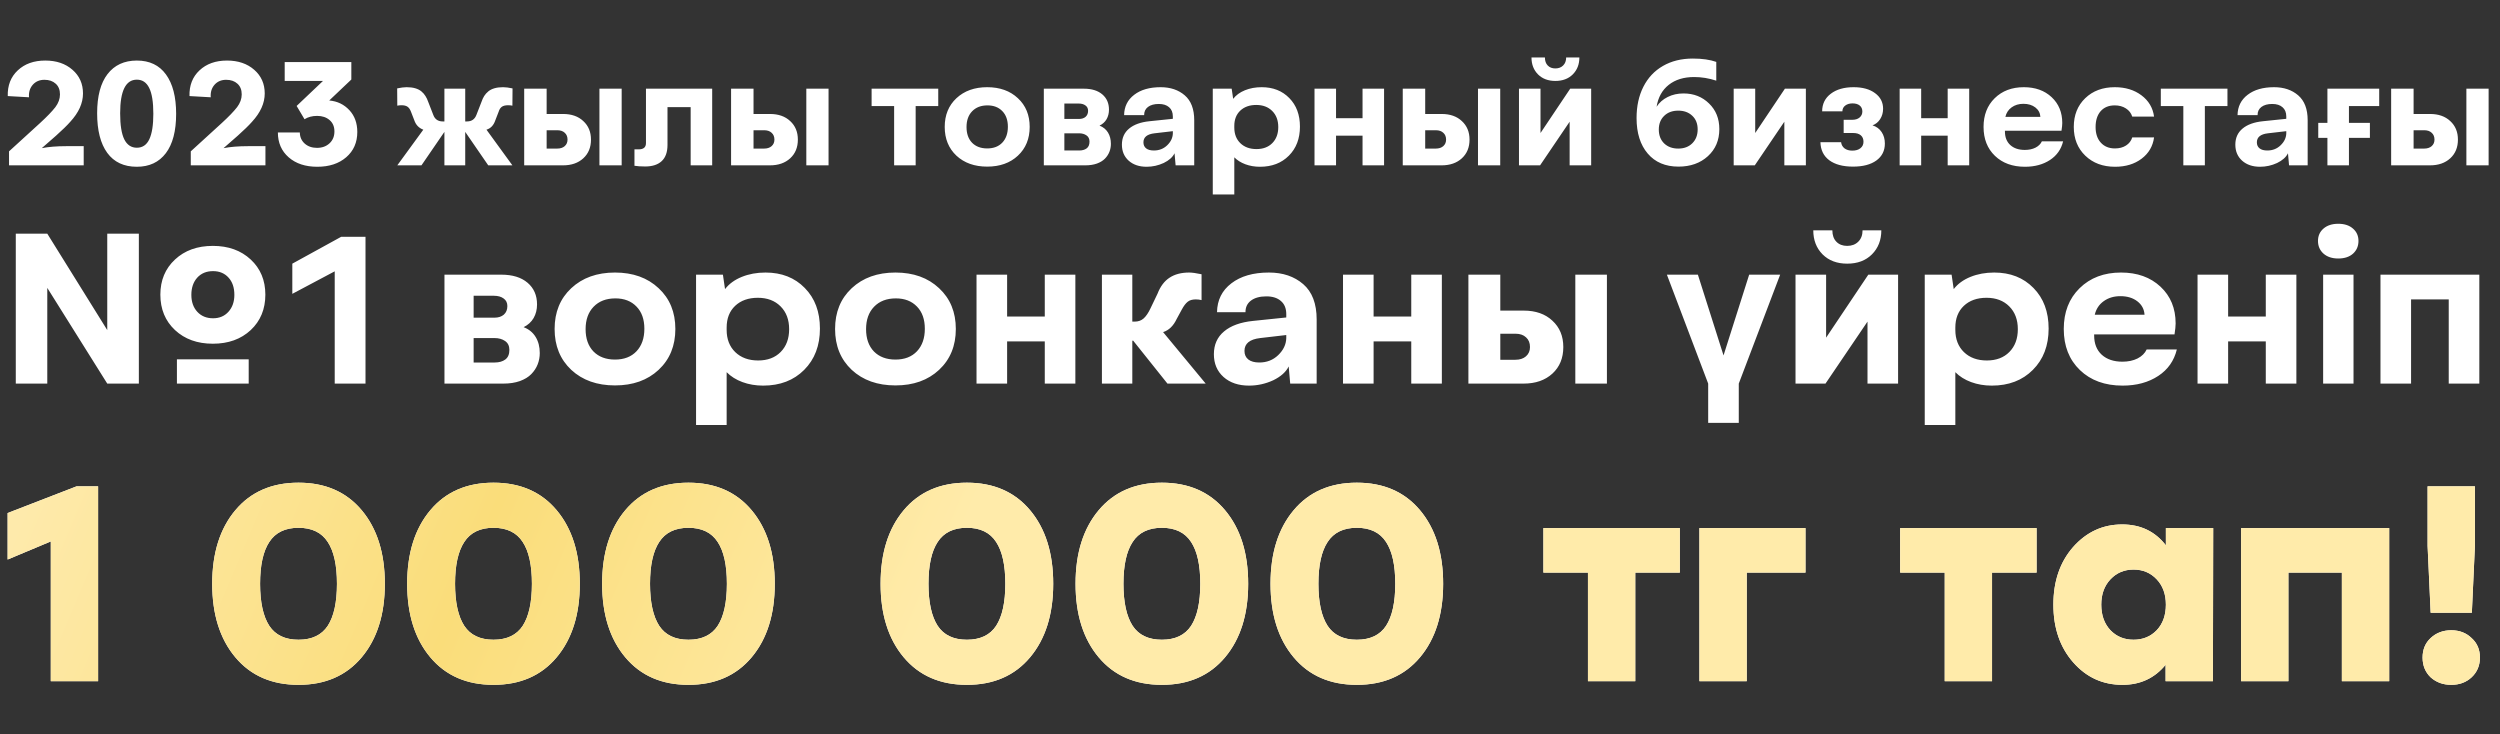 <?xml version="1.0" encoding="UTF-8"?> <svg xmlns="http://www.w3.org/2000/svg" width="378" height="111" viewBox="0 0 378 111" fill="none"><rect x="0" y="0" width="378" height="111" fill="#333333" stroke="none"/> <path d="M11.593 73.529H14.835V103H7.678V81.865L1.152 84.602V77.571L11.593 73.529ZM35.58 77.15C37.909 74.371 41.095 72.982 45.136 72.982C49.178 72.982 52.364 74.371 54.693 77.15C57.023 79.928 58.188 83.633 58.188 88.265C58.188 92.896 57.023 96.601 54.693 99.379C52.364 102.158 49.178 103.547 45.136 103.547C41.095 103.547 37.909 102.158 35.58 99.379C33.25 96.601 32.085 92.896 32.085 88.265C32.085 83.633 33.25 79.928 35.58 77.15ZM40.716 94.622C41.642 96.025 43.116 96.727 45.136 96.727C47.157 96.727 48.631 96.025 49.557 94.622C50.483 93.19 50.946 91.071 50.946 88.265C50.946 85.458 50.483 83.353 49.557 81.949C48.631 80.518 47.157 79.802 45.136 79.802C43.116 79.802 41.642 80.518 40.716 81.949C39.79 83.353 39.327 85.458 39.327 88.265C39.327 91.071 39.79 93.19 40.716 94.622ZM65.059 77.15C67.388 74.371 70.574 72.982 74.615 72.982C78.657 72.982 81.843 74.371 84.172 77.15C86.502 79.928 87.667 83.633 87.667 88.265C87.667 92.896 86.502 96.601 84.172 99.379C81.843 102.158 78.657 103.547 74.615 103.547C70.574 103.547 67.388 102.158 65.059 99.379C62.729 96.601 61.564 92.896 61.564 88.265C61.564 83.633 62.729 79.928 65.059 77.15ZM70.195 94.622C71.121 96.025 72.595 96.727 74.615 96.727C76.636 96.727 78.11 96.025 79.036 94.622C79.962 93.19 80.425 91.071 80.425 88.265C80.425 85.458 79.962 83.353 79.036 81.949C78.11 80.518 76.636 79.802 74.615 79.802C72.595 79.802 71.121 80.518 70.195 81.949C69.269 83.353 68.806 85.458 68.806 88.265C68.806 91.071 69.269 93.19 70.195 94.622ZM94.538 77.15C96.867 74.371 100.053 72.982 104.095 72.982C108.136 72.982 111.322 74.371 113.652 77.15C115.981 79.928 117.146 83.633 117.146 88.265C117.146 92.896 115.981 96.601 113.652 99.379C111.322 102.158 108.136 103.547 104.095 103.547C100.053 103.547 96.867 102.158 94.538 99.379C92.208 96.601 91.043 92.896 91.043 88.265C91.043 83.633 92.208 79.928 94.538 77.15ZM99.674 94.622C100.6 96.025 102.074 96.727 104.095 96.727C106.115 96.727 107.589 96.025 108.515 94.622C109.441 93.19 109.905 91.071 109.905 88.265C109.905 85.458 109.441 83.353 108.515 81.949C107.589 80.518 106.115 79.802 104.095 79.802C102.074 79.802 100.6 80.518 99.674 81.949C98.748 83.353 98.285 85.458 98.285 88.265C98.285 91.071 98.748 93.19 99.674 94.622ZM136.639 77.15C138.968 74.371 142.154 72.982 146.196 72.982C150.237 72.982 153.423 74.371 155.753 77.15C158.082 79.928 159.247 83.633 159.247 88.265C159.247 92.896 158.082 96.601 155.753 99.379C153.423 102.158 150.237 103.547 146.196 103.547C142.154 103.547 138.968 102.158 136.639 99.379C134.309 96.601 133.144 92.896 133.144 88.265C133.144 83.633 134.309 79.928 136.639 77.15ZM141.775 94.622C142.701 96.025 144.175 96.727 146.196 96.727C148.217 96.727 149.69 96.025 150.616 94.622C151.543 93.19 152.006 91.071 152.006 88.265C152.006 85.458 151.543 83.353 150.616 81.949C149.69 80.518 148.217 79.802 146.196 79.802C144.175 79.802 142.701 80.518 141.775 81.949C140.849 83.353 140.386 85.458 140.386 88.265C140.386 91.071 140.849 93.19 141.775 94.622ZM166.118 77.15C168.447 74.371 171.633 72.982 175.675 72.982C179.717 72.982 182.902 74.371 185.232 77.15C187.561 79.928 188.726 83.633 188.726 88.265C188.726 92.896 187.561 96.601 185.232 99.379C182.902 102.158 179.717 103.547 175.675 103.547C171.633 103.547 168.447 102.158 166.118 99.379C163.788 96.601 162.623 92.896 162.623 88.265C162.623 83.633 163.788 79.928 166.118 77.15ZM171.254 94.622C172.18 96.025 173.654 96.727 175.675 96.727C177.696 96.727 179.169 96.025 180.095 94.622C181.022 93.19 181.485 91.071 181.485 88.265C181.485 85.458 181.022 83.353 180.095 81.949C179.169 80.518 177.696 79.802 175.675 79.802C173.654 79.802 172.18 80.518 171.254 81.949C170.328 83.353 169.865 85.458 169.865 88.265C169.865 91.071 170.328 93.19 171.254 94.622ZM195.597 77.15C197.926 74.371 201.112 72.982 205.154 72.982C209.196 72.982 212.381 74.371 214.711 77.15C217.04 79.928 218.205 83.633 218.205 88.265C218.205 92.896 217.04 96.601 214.711 99.379C212.381 102.158 209.196 103.547 205.154 103.547C201.112 103.547 197.926 102.158 195.597 99.379C193.267 96.601 192.102 92.896 192.102 88.265C192.102 83.633 193.267 79.928 195.597 77.15ZM200.733 94.622C201.659 96.025 203.133 96.727 205.154 96.727C207.175 96.727 208.648 96.025 209.574 94.622C210.501 93.19 210.964 91.071 210.964 88.265C210.964 85.458 210.501 83.353 209.574 81.949C208.648 80.518 207.175 79.802 205.154 79.802C203.133 79.802 201.659 80.518 200.733 81.949C199.807 83.353 199.344 85.458 199.344 88.265C199.344 91.071 199.807 93.19 200.733 94.622ZM253.991 79.844V86.581H247.255V103H240.098V86.581H233.362V79.844H247.255H253.991ZM272.99 79.844V86.581H264.107V103H256.95V79.844H272.99ZM307.933 79.844V86.581H301.197V103H294.04V86.581H287.304V79.844H301.197H307.933ZM327.48 79.844H334.637L334.595 103H327.438V100.516C325.782 102.537 323.607 103.547 320.912 103.547C317.937 103.547 315.453 102.411 313.46 100.137C311.467 97.864 310.471 94.959 310.471 91.422C310.471 87.886 311.467 84.981 313.46 82.707C315.481 80.434 317.951 79.297 320.87 79.297C323.649 79.297 325.852 80.35 327.48 82.455V79.844ZM319.102 95.296C320.028 96.25 321.193 96.727 322.596 96.727C323.999 96.727 325.164 96.25 326.091 95.296C327.017 94.313 327.48 93.022 327.48 91.422C327.48 89.85 327.017 88.573 326.091 87.591C325.164 86.609 323.999 86.117 322.596 86.117C321.193 86.117 320.028 86.609 319.102 87.591C318.175 88.573 317.712 89.85 317.712 91.422C317.712 93.022 318.175 94.313 319.102 95.296ZM361.248 79.844V103H354.09V86.581H346.007V103H338.85V79.844H346.007H361.248ZM374.208 73.529V82.539L373.745 92.643H367.514L367.051 82.539V73.529H374.208ZM367.514 96.474C368.356 95.688 369.394 95.296 370.629 95.296C371.864 95.296 372.889 95.688 373.703 96.474C374.545 97.232 374.966 98.215 374.966 99.421C374.966 100.628 374.545 101.625 373.703 102.411C372.889 103.168 371.864 103.547 370.629 103.547C369.394 103.547 368.356 103.168 367.514 102.411C366.7 101.625 366.293 100.628 366.293 99.421C366.293 98.215 366.7 97.232 367.514 96.474Z" fill="white"></path> <path d="M11.593 73.529H14.835V103H7.678V81.865L1.152 84.602V77.571L11.593 73.529ZM35.58 77.15C37.909 74.371 41.095 72.982 45.136 72.982C49.178 72.982 52.364 74.371 54.693 77.15C57.023 79.928 58.188 83.633 58.188 88.265C58.188 92.896 57.023 96.601 54.693 99.379C52.364 102.158 49.178 103.547 45.136 103.547C41.095 103.547 37.909 102.158 35.58 99.379C33.25 96.601 32.085 92.896 32.085 88.265C32.085 83.633 33.25 79.928 35.58 77.15ZM40.716 94.622C41.642 96.025 43.116 96.727 45.136 96.727C47.157 96.727 48.631 96.025 49.557 94.622C50.483 93.19 50.946 91.071 50.946 88.265C50.946 85.458 50.483 83.353 49.557 81.949C48.631 80.518 47.157 79.802 45.136 79.802C43.116 79.802 41.642 80.518 40.716 81.949C39.79 83.353 39.327 85.458 39.327 88.265C39.327 91.071 39.79 93.19 40.716 94.622ZM65.059 77.15C67.388 74.371 70.574 72.982 74.615 72.982C78.657 72.982 81.843 74.371 84.172 77.15C86.502 79.928 87.667 83.633 87.667 88.265C87.667 92.896 86.502 96.601 84.172 99.379C81.843 102.158 78.657 103.547 74.615 103.547C70.574 103.547 67.388 102.158 65.059 99.379C62.729 96.601 61.564 92.896 61.564 88.265C61.564 83.633 62.729 79.928 65.059 77.15ZM70.195 94.622C71.121 96.025 72.595 96.727 74.615 96.727C76.636 96.727 78.11 96.025 79.036 94.622C79.962 93.19 80.425 91.071 80.425 88.265C80.425 85.458 79.962 83.353 79.036 81.949C78.11 80.518 76.636 79.802 74.615 79.802C72.595 79.802 71.121 80.518 70.195 81.949C69.269 83.353 68.806 85.458 68.806 88.265C68.806 91.071 69.269 93.19 70.195 94.622ZM94.538 77.15C96.867 74.371 100.053 72.982 104.095 72.982C108.136 72.982 111.322 74.371 113.652 77.15C115.981 79.928 117.146 83.633 117.146 88.265C117.146 92.896 115.981 96.601 113.652 99.379C111.322 102.158 108.136 103.547 104.095 103.547C100.053 103.547 96.867 102.158 94.538 99.379C92.208 96.601 91.043 92.896 91.043 88.265C91.043 83.633 92.208 79.928 94.538 77.15ZM99.674 94.622C100.6 96.025 102.074 96.727 104.095 96.727C106.115 96.727 107.589 96.025 108.515 94.622C109.441 93.19 109.905 91.071 109.905 88.265C109.905 85.458 109.441 83.353 108.515 81.949C107.589 80.518 106.115 79.802 104.095 79.802C102.074 79.802 100.6 80.518 99.674 81.949C98.748 83.353 98.285 85.458 98.285 88.265C98.285 91.071 98.748 93.19 99.674 94.622ZM136.639 77.15C138.968 74.371 142.154 72.982 146.196 72.982C150.237 72.982 153.423 74.371 155.753 77.15C158.082 79.928 159.247 83.633 159.247 88.265C159.247 92.896 158.082 96.601 155.753 99.379C153.423 102.158 150.237 103.547 146.196 103.547C142.154 103.547 138.968 102.158 136.639 99.379C134.309 96.601 133.144 92.896 133.144 88.265C133.144 83.633 134.309 79.928 136.639 77.15ZM141.775 94.622C142.701 96.025 144.175 96.727 146.196 96.727C148.217 96.727 149.69 96.025 150.616 94.622C151.543 93.19 152.006 91.071 152.006 88.265C152.006 85.458 151.543 83.353 150.616 81.949C149.69 80.518 148.217 79.802 146.196 79.802C144.175 79.802 142.701 80.518 141.775 81.949C140.849 83.353 140.386 85.458 140.386 88.265C140.386 91.071 140.849 93.19 141.775 94.622ZM166.118 77.15C168.447 74.371 171.633 72.982 175.675 72.982C179.717 72.982 182.902 74.371 185.232 77.15C187.561 79.928 188.726 83.633 188.726 88.265C188.726 92.896 187.561 96.601 185.232 99.379C182.902 102.158 179.717 103.547 175.675 103.547C171.633 103.547 168.447 102.158 166.118 99.379C163.788 96.601 162.623 92.896 162.623 88.265C162.623 83.633 163.788 79.928 166.118 77.15ZM171.254 94.622C172.18 96.025 173.654 96.727 175.675 96.727C177.696 96.727 179.169 96.025 180.095 94.622C181.022 93.19 181.485 91.071 181.485 88.265C181.485 85.458 181.022 83.353 180.095 81.949C179.169 80.518 177.696 79.802 175.675 79.802C173.654 79.802 172.18 80.518 171.254 81.949C170.328 83.353 169.865 85.458 169.865 88.265C169.865 91.071 170.328 93.19 171.254 94.622ZM195.597 77.15C197.926 74.371 201.112 72.982 205.154 72.982C209.196 72.982 212.381 74.371 214.711 77.15C217.04 79.928 218.205 83.633 218.205 88.265C218.205 92.896 217.04 96.601 214.711 99.379C212.381 102.158 209.196 103.547 205.154 103.547C201.112 103.547 197.926 102.158 195.597 99.379C193.267 96.601 192.102 92.896 192.102 88.265C192.102 83.633 193.267 79.928 195.597 77.15ZM200.733 94.622C201.659 96.025 203.133 96.727 205.154 96.727C207.175 96.727 208.648 96.025 209.574 94.622C210.501 93.19 210.964 91.071 210.964 88.265C210.964 85.458 210.501 83.353 209.574 81.949C208.648 80.518 207.175 79.802 205.154 79.802C203.133 79.802 201.659 80.518 200.733 81.949C199.807 83.353 199.344 85.458 199.344 88.265C199.344 91.071 199.807 93.19 200.733 94.622ZM253.991 79.844V86.581H247.255V103H240.098V86.581H233.362V79.844H247.255H253.991ZM272.99 79.844V86.581H264.107V103H256.95V79.844H272.99ZM307.933 79.844V86.581H301.197V103H294.04V86.581H287.304V79.844H301.197H307.933ZM327.48 79.844H334.637L334.595 103H327.438V100.516C325.782 102.537 323.607 103.547 320.912 103.547C317.937 103.547 315.453 102.411 313.46 100.137C311.467 97.864 310.471 94.959 310.471 91.422C310.471 87.886 311.467 84.981 313.46 82.707C315.481 80.434 317.951 79.297 320.87 79.297C323.649 79.297 325.852 80.35 327.48 82.455V79.844ZM319.102 95.296C320.028 96.25 321.193 96.727 322.596 96.727C323.999 96.727 325.164 96.25 326.091 95.296C327.017 94.313 327.48 93.022 327.48 91.422C327.48 89.85 327.017 88.573 326.091 87.591C325.164 86.609 323.999 86.117 322.596 86.117C321.193 86.117 320.028 86.609 319.102 87.591C318.175 88.573 317.712 89.85 317.712 91.422C317.712 93.022 318.175 94.313 319.102 95.296ZM361.248 79.844V103H354.09V86.581H346.007V103H338.85V79.844H346.007H361.248ZM374.208 73.529V82.539L373.745 92.643H367.514L367.051 82.539V73.529H374.208ZM367.514 96.474C368.356 95.688 369.394 95.296 370.629 95.296C371.864 95.296 372.889 95.688 373.703 96.474C374.545 97.232 374.966 98.215 374.966 99.421C374.966 100.628 374.545 101.625 373.703 102.411C372.889 103.168 371.864 103.547 370.629 103.547C369.394 103.547 368.356 103.168 367.514 102.411C366.7 101.625 366.293 100.628 366.293 99.421C366.293 98.215 366.7 97.232 367.514 96.474Z" fill="url(#paint0_linear_112_28)"></path> <path d="M16.217 35.331H20.995V58H16.217L7.149 43.529V58H2.387V35.331H7.149L16.217 49.909V35.331ZM40.122 44.551C40.122 46.739 39.384 48.525 37.909 49.909C36.433 51.283 34.525 51.97 32.184 51.97C29.843 51.97 27.935 51.283 26.46 49.909C24.984 48.525 24.246 46.739 24.246 44.551C24.246 42.384 24.984 40.613 26.46 39.239C27.935 37.865 29.843 37.178 32.184 37.178C34.525 37.178 36.433 37.865 37.909 39.239C39.384 40.613 40.122 42.384 40.122 44.551ZM35.436 44.582C35.436 43.483 35.141 42.613 34.55 41.971C33.96 41.32 33.181 40.995 32.215 40.995C31.217 40.995 30.419 41.325 29.818 41.987C29.228 42.648 28.933 43.513 28.933 44.582C28.933 45.64 29.233 46.495 29.833 47.146C30.434 47.798 31.228 48.123 32.215 48.123C33.171 48.123 33.945 47.798 34.535 47.146C35.136 46.485 35.436 45.63 35.436 44.582ZM26.75 54.336H37.603V58H26.75V54.336ZM44.198 39.865L51.586 35.804H55.265V58H50.609V41.025L44.198 44.429V39.865ZM81.613 53.375C81.613 53.985 81.506 54.56 81.292 55.1C81.079 55.639 80.758 56.127 80.331 56.565C79.903 57.003 79.328 57.354 78.606 57.618C77.883 57.873 77.054 58 76.118 58H67.203V41.529H75.797C77.486 41.529 78.809 41.936 79.766 42.75C80.722 43.564 81.201 44.658 81.201 46.032C81.201 46.806 81.028 47.492 80.682 48.093C80.336 48.683 79.832 49.141 79.171 49.467C79.964 49.772 80.57 50.266 80.987 50.947C81.404 51.629 81.613 52.438 81.613 53.375ZM71.614 48.032H74.774C75.354 48.032 75.822 47.879 76.179 47.574C76.535 47.258 76.713 46.826 76.713 46.276C76.713 45.778 76.525 45.396 76.148 45.131C75.782 44.857 75.288 44.719 74.667 44.719H71.614V48.032ZM77.018 52.901C77.018 52.301 76.799 51.853 76.362 51.558C75.934 51.263 75.405 51.115 74.774 51.115H71.614V54.81H74.805C75.466 54.81 76.001 54.657 76.407 54.352C76.815 54.046 77.018 53.563 77.018 52.901ZM86.376 43.574C88.065 41.997 90.268 41.208 92.986 41.208C95.703 41.208 97.901 41.997 99.58 43.574C101.269 45.142 102.114 47.197 102.114 49.742C102.114 52.286 101.269 54.346 99.58 55.924C97.901 57.491 95.703 58.275 92.986 58.275C90.268 58.275 88.065 57.491 86.376 55.924C84.697 54.346 83.857 52.286 83.857 49.742C83.857 47.197 84.697 45.142 86.376 43.574ZM92.986 54.367C94.359 54.367 95.443 53.95 96.237 53.115C97.031 52.27 97.428 51.136 97.428 49.711C97.428 48.286 97.031 47.167 96.237 46.353C95.443 45.528 94.38 45.116 93.047 45.116C91.663 45.116 90.564 45.538 89.749 46.383C88.945 47.218 88.543 48.347 88.543 49.772C88.543 51.197 88.94 52.321 89.734 53.146C90.538 53.96 91.622 54.367 92.986 54.367ZM123.974 49.681C123.974 52.255 123.18 54.336 121.593 55.924C120.015 57.511 117.944 58.305 115.38 58.305C114.26 58.305 113.217 58.127 112.25 57.771C111.294 57.415 110.5 56.916 109.869 56.275V64.259H105.244V41.529H109.304L109.625 43.712C110.235 42.918 111.08 42.302 112.159 41.865C113.237 41.427 114.433 41.208 115.746 41.208C118.188 41.208 120.168 41.987 121.684 43.544C123.211 45.091 123.974 47.136 123.974 49.681ZM118.036 53.222C118.891 52.357 119.318 51.207 119.318 49.772C119.318 48.337 118.886 47.187 118.021 46.322C117.155 45.457 116.011 45.025 114.586 45.025C113.161 45.025 112.016 45.432 111.151 46.246C110.296 47.06 109.869 48.154 109.869 49.528V49.879C109.869 51.273 110.301 52.393 111.166 53.237C112.042 54.082 113.197 54.504 114.632 54.504C116.056 54.504 117.191 54.077 118.036 53.222ZM128.782 43.574C130.472 41.997 132.675 41.208 135.392 41.208C138.11 41.208 140.308 41.997 141.987 43.574C143.676 45.142 144.521 47.197 144.521 49.742C144.521 52.286 143.676 54.346 141.987 55.924C140.308 57.491 138.11 58.275 135.392 58.275C132.675 58.275 130.472 57.491 128.782 55.924C127.103 54.346 126.264 52.286 126.264 49.742C126.264 47.197 127.103 45.142 128.782 43.574ZM135.392 54.367C136.766 54.367 137.85 53.95 138.644 53.115C139.438 52.27 139.834 51.136 139.834 49.711C139.834 48.286 139.438 47.167 138.644 46.353C137.85 45.528 136.787 45.116 135.453 45.116C134.069 45.116 132.97 45.538 132.156 46.383C131.352 47.218 130.95 48.347 130.95 49.772C130.95 51.197 131.347 52.321 132.141 53.146C132.945 53.96 134.029 54.367 135.392 54.367ZM162.595 41.529V58H157.97V51.619H152.276V58H147.65V41.529H152.276V47.864H157.97V41.529H162.595ZM176.517 58L171.327 51.497C171.286 51.517 171.245 51.528 171.205 51.528V58H166.61V41.529H171.205V48.627H171.586C172.115 48.627 172.563 48.464 172.929 48.139C173.296 47.803 173.637 47.299 173.952 46.627L175.021 44.399C175.448 43.3 176.054 42.496 176.837 41.987C177.621 41.468 178.608 41.208 179.799 41.208C180.236 41.208 180.862 41.295 181.676 41.468V45.376C181.391 45.304 181.101 45.269 180.806 45.269C180.277 45.269 179.865 45.391 179.57 45.635C179.275 45.869 178.98 46.261 178.684 46.811L177.921 48.215C177.423 49.273 176.736 49.94 175.86 50.215L182.302 58H176.517ZM183.539 53.558C183.539 52.113 184.053 50.963 185.081 50.108C186.108 49.243 187.574 48.714 189.477 48.52L194.484 48.001V47.498C194.484 46.633 194.214 45.971 193.675 45.513C193.146 45.045 192.413 44.811 191.477 44.811C190.49 44.811 189.711 45.025 189.141 45.452C188.581 45.879 188.307 46.465 188.317 47.208H184.012C184.043 45.376 184.765 43.92 186.18 42.842C187.594 41.753 189.487 41.208 191.858 41.208C193.965 41.208 195.695 41.793 197.049 42.964C198.402 44.134 199.079 45.915 199.079 48.307V58H195.079L194.85 55.405C194.443 56.239 193.665 56.937 192.515 57.496C191.344 58.036 190.123 58.305 188.851 58.305C187.264 58.305 185.981 57.873 185.004 57.008C184.027 56.133 183.539 54.983 183.539 53.558ZM194.484 51.146V50.657L190.546 51.115C188.958 51.299 188.164 51.945 188.164 53.054C188.164 53.614 188.358 54.046 188.744 54.352C189.131 54.657 189.686 54.81 190.408 54.81C191.538 54.81 192.489 54.438 193.263 53.695C194.046 52.942 194.453 52.092 194.484 51.146ZM218.008 41.529V58H213.382V51.619H207.688V58H203.063V41.529H207.688V47.864H213.382V41.529H218.008ZM222.022 41.529H226.846V46.963H230.372C232.194 46.963 233.644 47.472 234.723 48.49C235.822 49.497 236.372 50.825 236.372 52.474C236.372 54.143 235.822 55.481 234.723 56.489C233.624 57.496 232.174 58 230.372 58H222.022V41.529ZM238.188 41.529H242.966V58H238.188V41.529ZM229.121 54.397C229.792 54.397 230.327 54.224 230.724 53.878C231.131 53.522 231.334 53.054 231.334 52.474C231.334 51.853 231.136 51.365 230.739 51.008C230.352 50.642 229.823 50.459 229.151 50.459H226.846V54.397H229.121ZM269.161 41.529L262.903 58V63.938H258.277V58L252.034 41.529H256.72L260.598 53.741L264.475 41.529H269.161ZM286.991 41.529V58H282.366V48.627L276.015 58H271.482V41.529H276.107V51.054L282.488 41.529H286.991ZM279.297 39.865C277.751 39.865 276.509 39.397 275.573 38.461C274.636 37.514 274.168 36.303 274.168 34.827H277.053C277.053 35.56 277.257 36.135 277.664 36.552C278.071 36.97 278.616 37.178 279.297 37.178C279.979 37.178 280.534 36.97 280.961 36.552C281.399 36.125 281.618 35.55 281.618 34.827H284.457C284.457 36.303 283.984 37.514 283.037 38.461C282.101 39.397 280.855 39.865 279.297 39.865ZM309.752 49.681C309.752 52.255 308.958 54.336 307.37 55.924C305.793 57.511 303.722 58.305 301.157 58.305C300.038 58.305 298.995 58.127 298.028 57.771C297.071 57.415 296.278 56.916 295.647 56.275V64.259H291.021V41.529H295.082L295.402 43.712C296.013 42.918 296.858 42.302 297.936 41.865C299.015 41.427 300.211 41.208 301.524 41.208C303.966 41.208 305.945 41.987 307.462 43.544C308.988 45.091 309.752 47.136 309.752 49.681ZM303.813 53.222C304.668 52.357 305.096 51.207 305.096 49.772C305.096 48.337 304.663 47.187 303.798 46.322C302.933 45.457 301.788 45.025 300.363 45.025C298.939 45.025 297.794 45.432 296.929 46.246C296.074 47.06 295.647 48.154 295.647 49.528V49.879C295.647 51.273 296.079 52.393 296.944 53.237C297.819 54.082 298.974 54.504 300.409 54.504C301.834 54.504 302.969 54.077 303.813 53.222ZM329.138 52.84C328.721 54.55 327.785 55.883 326.33 56.84C324.844 57.817 323.048 58.305 320.941 58.305C318.264 58.305 316.112 57.522 314.484 55.955C312.856 54.387 312.041 52.316 312.041 49.742C312.041 47.197 312.84 45.142 314.438 43.574C316.046 41.997 318.132 41.208 320.697 41.208C323.149 41.208 325.139 41.921 326.665 43.345C328.192 44.77 328.955 46.622 328.955 48.902C328.955 49.289 328.899 49.843 328.787 50.566H316.636V50.718C316.636 51.96 317.018 52.932 317.781 53.634C318.555 54.336 319.598 54.687 320.91 54.687C321.786 54.687 322.549 54.525 323.2 54.199C323.852 53.863 324.309 53.41 324.574 52.84H329.138ZM316.728 47.589H324.254C324.203 46.755 323.841 46.078 323.17 45.559C322.498 45.04 321.643 44.78 320.605 44.78C319.618 44.78 318.773 45.035 318.071 45.544C317.379 46.042 316.931 46.724 316.728 47.589ZM347.212 41.529V58H342.587V51.619H336.893V58H332.268V41.529H336.893V47.864H342.587V41.529H347.212ZM350.479 36.43C350.479 35.667 350.754 35.046 351.303 34.568C351.863 34.079 352.611 33.835 353.547 33.835C354.484 33.835 355.227 34.079 355.776 34.568C356.326 35.046 356.601 35.667 356.601 36.43C356.601 37.214 356.326 37.855 355.776 38.354C355.227 38.842 354.484 39.086 353.547 39.086C352.611 39.086 351.863 38.837 351.303 38.338C350.754 37.84 350.479 37.204 350.479 36.43ZM351.258 41.529H355.853V58H351.258V41.529ZM359.928 41.529H374.873V58H370.248V45.269H364.554V58H359.928V41.529Z" fill="white"></path> <path d="M12.656 22.1V25H1.366V22.884L6.061 18.598C7.099 17.645 7.869 16.847 8.37 16.202C8.836 15.586 9.068 14.942 9.068 14.269C9.068 13.581 8.854 13.044 8.424 12.657C7.994 12.263 7.425 12.066 6.716 12.066C5.985 12.066 5.398 12.317 4.954 12.818C4.517 13.32 4.327 13.95 4.385 14.709L1.173 14.526C1.13 12.915 1.635 11.619 2.688 10.638C3.74 9.649 5.126 9.155 6.845 9.155C8.528 9.155 9.899 9.621 10.959 10.552C12.019 11.476 12.549 12.668 12.549 14.129C12.549 15.597 11.904 17.029 10.615 18.426C10.128 18.977 9.416 19.672 8.478 20.51L6.318 22.4C7.364 22.2 8.589 22.1 9.992 22.1H12.656ZM16.212 23.109C15.195 21.706 14.687 19.711 14.687 17.126C14.687 14.541 15.209 12.568 16.255 11.207C17.308 9.839 18.787 9.155 20.691 9.155C22.611 9.155 24.079 9.857 25.096 11.261C26.12 12.664 26.632 14.648 26.632 17.212C26.632 19.811 26.113 21.795 25.074 23.163C24.036 24.531 22.575 25.215 20.691 25.215C18.729 25.215 17.236 24.513 16.212 23.109ZM23.184 17.212C23.184 15.436 22.976 14.133 22.561 13.302C22.152 12.464 21.529 12.045 20.691 12.045C19.009 12.045 18.167 13.739 18.167 17.126C18.167 18.909 18.375 20.223 18.79 21.068C19.213 21.913 19.846 22.336 20.691 22.336C21.551 22.336 22.181 21.906 22.582 21.047C22.983 20.188 23.184 18.909 23.184 17.212ZM40.135 22.1V25H28.845V22.884L33.539 18.598C34.578 17.645 35.347 16.847 35.849 16.202C36.314 15.586 36.547 14.942 36.547 14.269C36.547 13.581 36.332 13.044 35.902 12.657C35.473 12.263 34.903 12.066 34.194 12.066C33.464 12.066 32.877 12.317 32.433 12.818C31.996 13.32 31.806 13.95 31.863 14.709L28.651 14.526C28.608 12.915 29.113 11.619 30.166 10.638C31.219 9.649 32.605 9.155 34.323 9.155C36.006 9.155 37.378 9.621 38.438 10.552C39.497 11.476 40.027 12.668 40.027 14.129C40.027 15.597 39.383 17.029 38.094 18.426C37.607 18.977 36.894 19.672 35.956 20.51L33.797 22.4C34.842 22.2 36.067 22.1 37.471 22.1H40.135ZM54.024 19.962C54.024 21.537 53.466 22.809 52.349 23.775C51.239 24.735 49.781 25.215 47.977 25.215C46.179 25.215 44.736 24.739 43.648 23.786C42.559 22.834 42.015 21.58 42.015 20.026H45.334C45.341 20.714 45.588 21.276 46.075 21.713C46.562 22.143 47.182 22.357 47.934 22.357C48.7 22.357 49.33 22.128 49.824 21.67C50.318 21.212 50.565 20.614 50.565 19.876C50.565 19.145 50.322 18.573 49.835 18.157C49.348 17.735 48.721 17.523 47.955 17.523C47.21 17.523 46.573 17.692 46.043 18.028L44.851 16.02L48.836 12.238H43.046V9.381H53.122V12.023L49.781 15.192C51.006 15.3 52.023 15.79 52.832 16.664C53.627 17.523 54.024 18.623 54.024 19.962ZM73.554 19.607L77.475 25H73.822L70.342 19.94V25H67.194V19.94L63.725 25H60.072L64.004 19.607C63.331 19.357 62.876 18.881 62.64 18.179L62.135 16.879C62.006 16.535 61.834 16.288 61.619 16.138C61.404 15.987 61.1 15.912 60.706 15.912C60.498 15.912 60.287 15.934 60.072 15.977L60.051 13.366C60.624 13.245 61.1 13.184 61.48 13.184C61.974 13.184 62.407 13.237 62.779 13.345C63.152 13.452 63.463 13.61 63.714 13.817C63.965 14.025 64.169 14.258 64.326 14.516C64.491 14.766 64.634 15.071 64.756 15.429L65.508 17.362C65.751 18.028 66.228 18.361 66.936 18.361H67.194V13.409H70.342V18.361H70.61C71.312 18.361 71.788 18.028 72.039 17.362L72.791 15.429C72.913 15.071 73.052 14.766 73.21 14.516C73.375 14.258 73.582 14.025 73.833 13.817C74.084 13.61 74.395 13.452 74.768 13.345C75.14 13.237 75.573 13.184 76.067 13.184C76.447 13.184 76.923 13.245 77.496 13.366L77.475 15.977C77.26 15.934 77.045 15.912 76.83 15.912C76.408 15.912 76.089 15.991 75.874 16.148C75.659 16.306 75.502 16.549 75.401 16.879L74.897 18.179C74.646 18.938 74.198 19.414 73.554 19.607ZM79.258 13.409H82.652V17.233H85.134C86.416 17.233 87.436 17.591 88.195 18.308C88.969 19.017 89.356 19.951 89.356 21.111C89.356 22.286 88.969 23.227 88.195 23.936C87.422 24.645 86.401 25 85.134 25H79.258V13.409ZM90.634 13.409H93.996V25H90.634V13.409ZM84.253 22.465C84.726 22.465 85.102 22.343 85.381 22.1C85.667 21.849 85.811 21.52 85.811 21.111C85.811 20.674 85.671 20.331 85.392 20.08C85.12 19.822 84.747 19.693 84.274 19.693H82.652V22.465H84.253ZM95.93 25.064V22.583H96.564C97.301 22.583 97.67 22.268 97.67 21.638V13.409H107.682V25H104.427V16.202H100.925V21.917C100.925 23.006 100.631 23.822 100.044 24.366C99.464 24.903 98.637 25.172 97.562 25.172C96.889 25.172 96.345 25.136 95.93 25.064ZM110.539 13.409H113.934V17.233H116.415C117.697 17.233 118.717 17.591 119.477 18.308C120.25 19.017 120.637 19.951 120.637 21.111C120.637 22.286 120.25 23.227 119.477 23.936C118.703 24.645 117.683 25 116.415 25H110.539V13.409ZM121.915 13.409H125.277V25H121.915V13.409ZM115.534 22.465C116.007 22.465 116.383 22.343 116.662 22.1C116.949 21.849 117.092 21.52 117.092 21.111C117.092 20.674 116.952 20.331 116.673 20.08C116.401 19.822 116.028 19.693 115.556 19.693H113.934V22.465H115.534ZM131.787 13.409H141.863V16.041H138.447V25H135.192V16.041H131.787V13.409ZM144.613 14.849C145.802 13.739 147.353 13.184 149.265 13.184C151.177 13.184 152.724 13.739 153.905 14.849C155.094 15.951 155.688 17.398 155.688 19.189C155.688 20.979 155.094 22.429 153.905 23.539C152.724 24.642 151.177 25.193 149.265 25.193C147.353 25.193 145.802 24.642 144.613 23.539C143.432 22.429 142.841 20.979 142.841 19.189C142.841 17.398 143.432 15.951 144.613 14.849ZM149.265 22.443C150.231 22.443 150.994 22.15 151.553 21.562C152.111 20.968 152.391 20.17 152.391 19.167C152.391 18.164 152.111 17.377 151.553 16.804C150.994 16.224 150.246 15.934 149.308 15.934C148.334 15.934 147.56 16.231 146.987 16.825C146.422 17.412 146.139 18.207 146.139 19.21C146.139 20.213 146.418 21.004 146.977 21.584C147.542 22.157 148.305 22.443 149.265 22.443ZM167.967 21.745C167.967 22.175 167.892 22.579 167.741 22.959C167.591 23.338 167.365 23.682 167.064 23.99C166.764 24.298 166.359 24.545 165.851 24.731C165.342 24.91 164.758 25 164.1 25H157.826V13.409H163.874C165.063 13.409 165.994 13.696 166.667 14.269C167.34 14.841 167.677 15.611 167.677 16.578C167.677 17.122 167.555 17.606 167.312 18.028C167.068 18.444 166.714 18.766 166.248 18.995C166.807 19.21 167.233 19.557 167.526 20.037C167.82 20.517 167.967 21.086 167.967 21.745ZM160.931 17.985H163.154C163.562 17.985 163.892 17.878 164.143 17.663C164.393 17.441 164.519 17.137 164.519 16.75C164.519 16.399 164.386 16.131 164.121 15.944C163.863 15.751 163.516 15.654 163.079 15.654H160.931V17.985ZM164.733 21.412C164.733 20.99 164.579 20.674 164.271 20.467C163.971 20.259 163.598 20.155 163.154 20.155H160.931V22.755H163.176C163.641 22.755 164.017 22.648 164.304 22.433C164.59 22.218 164.733 21.878 164.733 21.412ZM169.632 21.874C169.632 20.857 169.993 20.048 170.717 19.446C171.44 18.838 172.471 18.465 173.811 18.329L177.334 17.964V17.609C177.334 17.001 177.144 16.535 176.765 16.213C176.392 15.883 175.877 15.719 175.218 15.719C174.523 15.719 173.975 15.869 173.574 16.17C173.18 16.471 172.987 16.883 172.994 17.405H169.965C169.986 16.116 170.495 15.092 171.49 14.333C172.486 13.567 173.818 13.184 175.486 13.184C176.969 13.184 178.186 13.595 179.139 14.419C180.091 15.242 180.567 16.496 180.567 18.179V25H177.753L177.592 23.174C177.305 23.761 176.757 24.252 175.948 24.645C175.125 25.025 174.265 25.215 173.37 25.215C172.253 25.215 171.351 24.91 170.663 24.302C169.976 23.686 169.632 22.877 169.632 21.874ZM177.334 20.177V19.833L174.562 20.155C173.445 20.284 172.887 20.739 172.887 21.52C172.887 21.913 173.023 22.218 173.295 22.433C173.567 22.648 173.957 22.755 174.466 22.755C175.261 22.755 175.93 22.494 176.475 21.971C177.026 21.441 177.312 20.843 177.334 20.177ZM196.552 19.145C196.552 20.957 195.993 22.422 194.876 23.539C193.766 24.656 192.309 25.215 190.504 25.215C189.716 25.215 188.982 25.09 188.302 24.839C187.629 24.588 187.07 24.237 186.626 23.786V29.404H183.371V13.409H186.229L186.454 14.945C186.884 14.387 187.478 13.954 188.237 13.646C188.996 13.338 189.838 13.184 190.762 13.184C192.48 13.184 193.873 13.731 194.94 14.827C196.015 15.916 196.552 17.355 196.552 19.145ZM192.373 21.638C192.975 21.029 193.275 20.22 193.275 19.21C193.275 18.2 192.971 17.391 192.362 16.782C191.754 16.174 190.948 15.869 189.945 15.869C188.943 15.869 188.137 16.156 187.528 16.729C186.927 17.301 186.626 18.071 186.626 19.038V19.285C186.626 20.266 186.93 21.054 187.539 21.648C188.155 22.243 188.968 22.54 189.978 22.54C190.98 22.54 191.779 22.239 192.373 21.638ZM209.271 13.409V25H206.016V20.51H202.009V25H198.754V13.409H202.009V17.867H206.016V13.409H209.271ZM212.096 13.409H215.49V17.233H217.972C219.254 17.233 220.274 17.591 221.033 18.308C221.807 19.017 222.193 19.951 222.193 21.111C222.193 22.286 221.807 23.227 221.033 23.936C220.26 24.645 219.239 25 217.972 25H212.096V13.409ZM223.472 13.409H226.834V25H223.472V13.409ZM217.091 22.465C217.563 22.465 217.939 22.343 218.219 22.1C218.505 21.849 218.648 21.52 218.648 21.111C218.648 20.674 218.509 20.331 218.229 20.08C217.957 19.822 217.585 19.693 217.112 19.693H215.49V22.465H217.091ZM240.584 13.409V25H237.329V18.404L232.86 25H229.67V13.409H232.925V20.112L237.415 13.409H240.584ZM235.17 12.238C234.081 12.238 233.208 11.909 232.549 11.25C231.89 10.584 231.561 9.732 231.561 8.693H233.591C233.591 9.209 233.734 9.614 234.021 9.907C234.307 10.201 234.69 10.348 235.17 10.348C235.65 10.348 236.04 10.201 236.341 9.907C236.649 9.606 236.803 9.202 236.803 8.693H238.801C238.801 9.732 238.468 10.584 237.802 11.25C237.143 11.909 236.266 12.238 235.17 12.238ZM259.963 19.521C259.963 21.197 259.386 22.561 258.233 23.614C257.08 24.667 255.598 25.193 253.786 25.193C251.81 25.193 250.259 24.535 249.135 23.217C248.01 21.899 247.448 20.109 247.448 17.846C247.448 16.048 247.792 14.473 248.479 13.119C249.167 11.758 250.152 10.709 251.434 9.972C252.723 9.227 254.23 8.854 255.956 8.854C257.367 8.854 258.549 9.023 259.501 9.359V12.195C258.391 11.83 257.277 11.648 256.16 11.648C254.592 11.648 253.31 12.041 252.314 12.829C251.319 13.617 250.707 14.72 250.478 16.138C250.886 15.508 251.444 15.017 252.153 14.666C252.862 14.308 253.661 14.129 254.549 14.129C256.089 14.129 257.374 14.634 258.405 15.644C259.444 16.646 259.963 17.939 259.963 19.521ZM255.87 21.67C256.414 21.133 256.687 20.431 256.687 19.564C256.687 18.698 256.414 18.01 255.87 17.502C255.326 16.986 254.62 16.729 253.754 16.729C252.866 16.729 252.153 16.994 251.616 17.523C251.079 18.046 250.811 18.734 250.811 19.586C250.811 20.453 251.079 21.151 251.616 21.681C252.16 22.203 252.873 22.465 253.754 22.465C254.628 22.465 255.333 22.2 255.87 21.67ZM273.047 13.409V25H269.792V18.404L265.323 25H262.133V13.409H265.388V20.112L269.878 13.409H273.047ZM278.375 21.498C278.418 21.885 278.59 22.196 278.891 22.433C279.199 22.662 279.589 22.776 280.062 22.776C280.584 22.776 280.996 22.655 281.297 22.411C281.605 22.168 281.759 21.842 281.759 21.434C281.759 21.011 281.623 20.685 281.351 20.456C281.078 20.227 280.702 20.112 280.223 20.112H278.762V18.114H280.062C280.527 18.114 280.896 18 281.168 17.77C281.447 17.534 281.587 17.23 281.587 16.857C281.587 16.471 281.454 16.17 281.189 15.955C280.924 15.74 280.563 15.633 280.104 15.633C279.66 15.633 279.295 15.74 279.009 15.955C278.722 16.163 278.576 16.456 278.568 16.836H275.507C275.514 15.712 275.951 14.824 276.817 14.172C277.684 13.513 278.833 13.184 280.266 13.184C281.626 13.184 282.708 13.484 283.51 14.086C284.319 14.68 284.724 15.464 284.724 16.439C284.724 17.026 284.577 17.549 284.283 18.007C283.997 18.458 283.61 18.773 283.123 18.952C283.717 19.138 284.176 19.475 284.498 19.962C284.827 20.449 284.992 21.029 284.992 21.702C284.992 22.791 284.562 23.646 283.703 24.27C282.851 24.885 281.676 25.193 280.18 25.193C278.647 25.193 277.448 24.871 276.581 24.227C275.722 23.582 275.278 22.672 275.249 21.498H278.375ZM297.743 13.409V25H294.488V20.51H290.481V25H287.227V13.409H290.481V17.867H294.488V13.409H297.743ZM311.944 21.369C311.651 22.572 310.992 23.51 309.968 24.184C308.922 24.871 307.658 25.215 306.176 25.215C304.292 25.215 302.778 24.663 301.632 23.561C300.486 22.458 299.913 21 299.913 19.189C299.913 17.398 300.475 15.951 301.6 14.849C302.731 13.739 304.199 13.184 306.004 13.184C307.73 13.184 309.13 13.685 310.204 14.688C311.278 15.69 311.815 16.994 311.815 18.598C311.815 18.87 311.776 19.26 311.697 19.769H303.146V19.876C303.146 20.75 303.415 21.434 303.952 21.928C304.496 22.422 305.23 22.669 306.154 22.669C306.77 22.669 307.307 22.554 307.766 22.325C308.224 22.089 308.546 21.77 308.732 21.369H311.944ZM303.211 17.674H308.507C308.471 17.087 308.217 16.61 307.744 16.245C307.271 15.88 306.67 15.697 305.939 15.697C305.245 15.697 304.65 15.876 304.156 16.234C303.669 16.585 303.354 17.065 303.211 17.674ZM319.754 13.184C321.351 13.184 322.694 13.592 323.782 14.408C324.878 15.225 325.515 16.299 325.694 17.631H322.396C322.232 17.108 321.913 16.696 321.44 16.395C320.968 16.088 320.406 15.934 319.754 15.934C318.844 15.934 318.132 16.227 317.616 16.814C317.108 17.402 316.854 18.2 316.854 19.21C316.854 20.205 317.118 20.993 317.648 21.573C318.178 22.153 318.887 22.443 319.775 22.443C320.434 22.443 320.993 22.297 321.451 22.003C321.917 21.709 322.232 21.301 322.396 20.778H325.694C325.515 22.11 324.885 23.185 323.804 24.001C322.729 24.81 321.394 25.215 319.797 25.215C317.956 25.215 316.456 24.656 315.296 23.539C314.136 22.422 313.556 20.972 313.556 19.189C313.556 17.405 314.132 15.959 315.285 14.849C316.438 13.739 317.928 13.184 319.754 13.184ZM326.715 13.409H336.791V16.041H333.375V25H330.12V16.041H326.715V13.409ZM337.983 21.874C337.983 20.857 338.345 20.048 339.068 19.446C339.792 18.838 340.823 18.465 342.162 18.329L345.686 17.964V17.609C345.686 17.001 345.496 16.535 345.116 16.213C344.744 15.883 344.228 15.719 343.569 15.719C342.875 15.719 342.327 15.869 341.926 16.17C341.532 16.471 341.339 16.883 341.346 17.405H338.316C338.338 16.116 338.846 15.092 339.842 14.333C340.837 13.567 342.169 13.184 343.838 13.184C345.32 13.184 346.538 13.595 347.49 14.419C348.443 15.242 348.919 16.496 348.919 18.179V25H346.104L345.943 23.174C345.657 23.761 345.109 24.252 344.3 24.645C343.476 25.025 342.617 25.215 341.722 25.215C340.604 25.215 339.702 24.91 339.015 24.302C338.327 23.686 337.983 22.877 337.983 21.874ZM345.686 20.177V19.833L342.914 20.155C341.797 20.284 341.238 20.739 341.238 21.52C341.238 21.913 341.374 22.218 341.646 22.433C341.919 22.648 342.309 22.755 342.817 22.755C343.612 22.755 344.282 22.494 344.826 21.971C345.378 21.441 345.664 20.843 345.686 20.177ZM355.16 16.041V18.576H358.329V20.843H355.16V25H351.905V20.843H350.52V18.576H351.905V13.409H359.736V16.041H355.16ZM361.541 13.409H364.936V17.233H367.417C368.699 17.233 369.719 17.591 370.479 18.308C371.252 19.017 371.639 19.951 371.639 21.111C371.639 22.286 371.252 23.227 370.479 23.936C369.705 24.645 368.685 25 367.417 25H361.541V13.409ZM372.917 13.409H376.279V25H372.917V13.409ZM366.536 22.465C367.009 22.465 367.385 22.343 367.664 22.1C367.951 21.849 368.094 21.52 368.094 21.111C368.094 20.674 367.954 20.331 367.675 20.08C367.403 19.822 367.03 19.693 366.558 19.693H364.936V22.465H366.536Z" fill="white"></path> <defs> <linearGradient id="paint0_linear_112_28" x1="-5.67" y1="98.954" x2="115.955" y2="150.473" gradientUnits="userSpaceOnUse"> <stop stop-color="#FEEAAB"></stop> <stop offset="0.498" stop-color="#FADD7A"></stop> <stop offset="1" stop-color="#FFEBAA"></stop> </linearGradient> </defs> </svg> 
